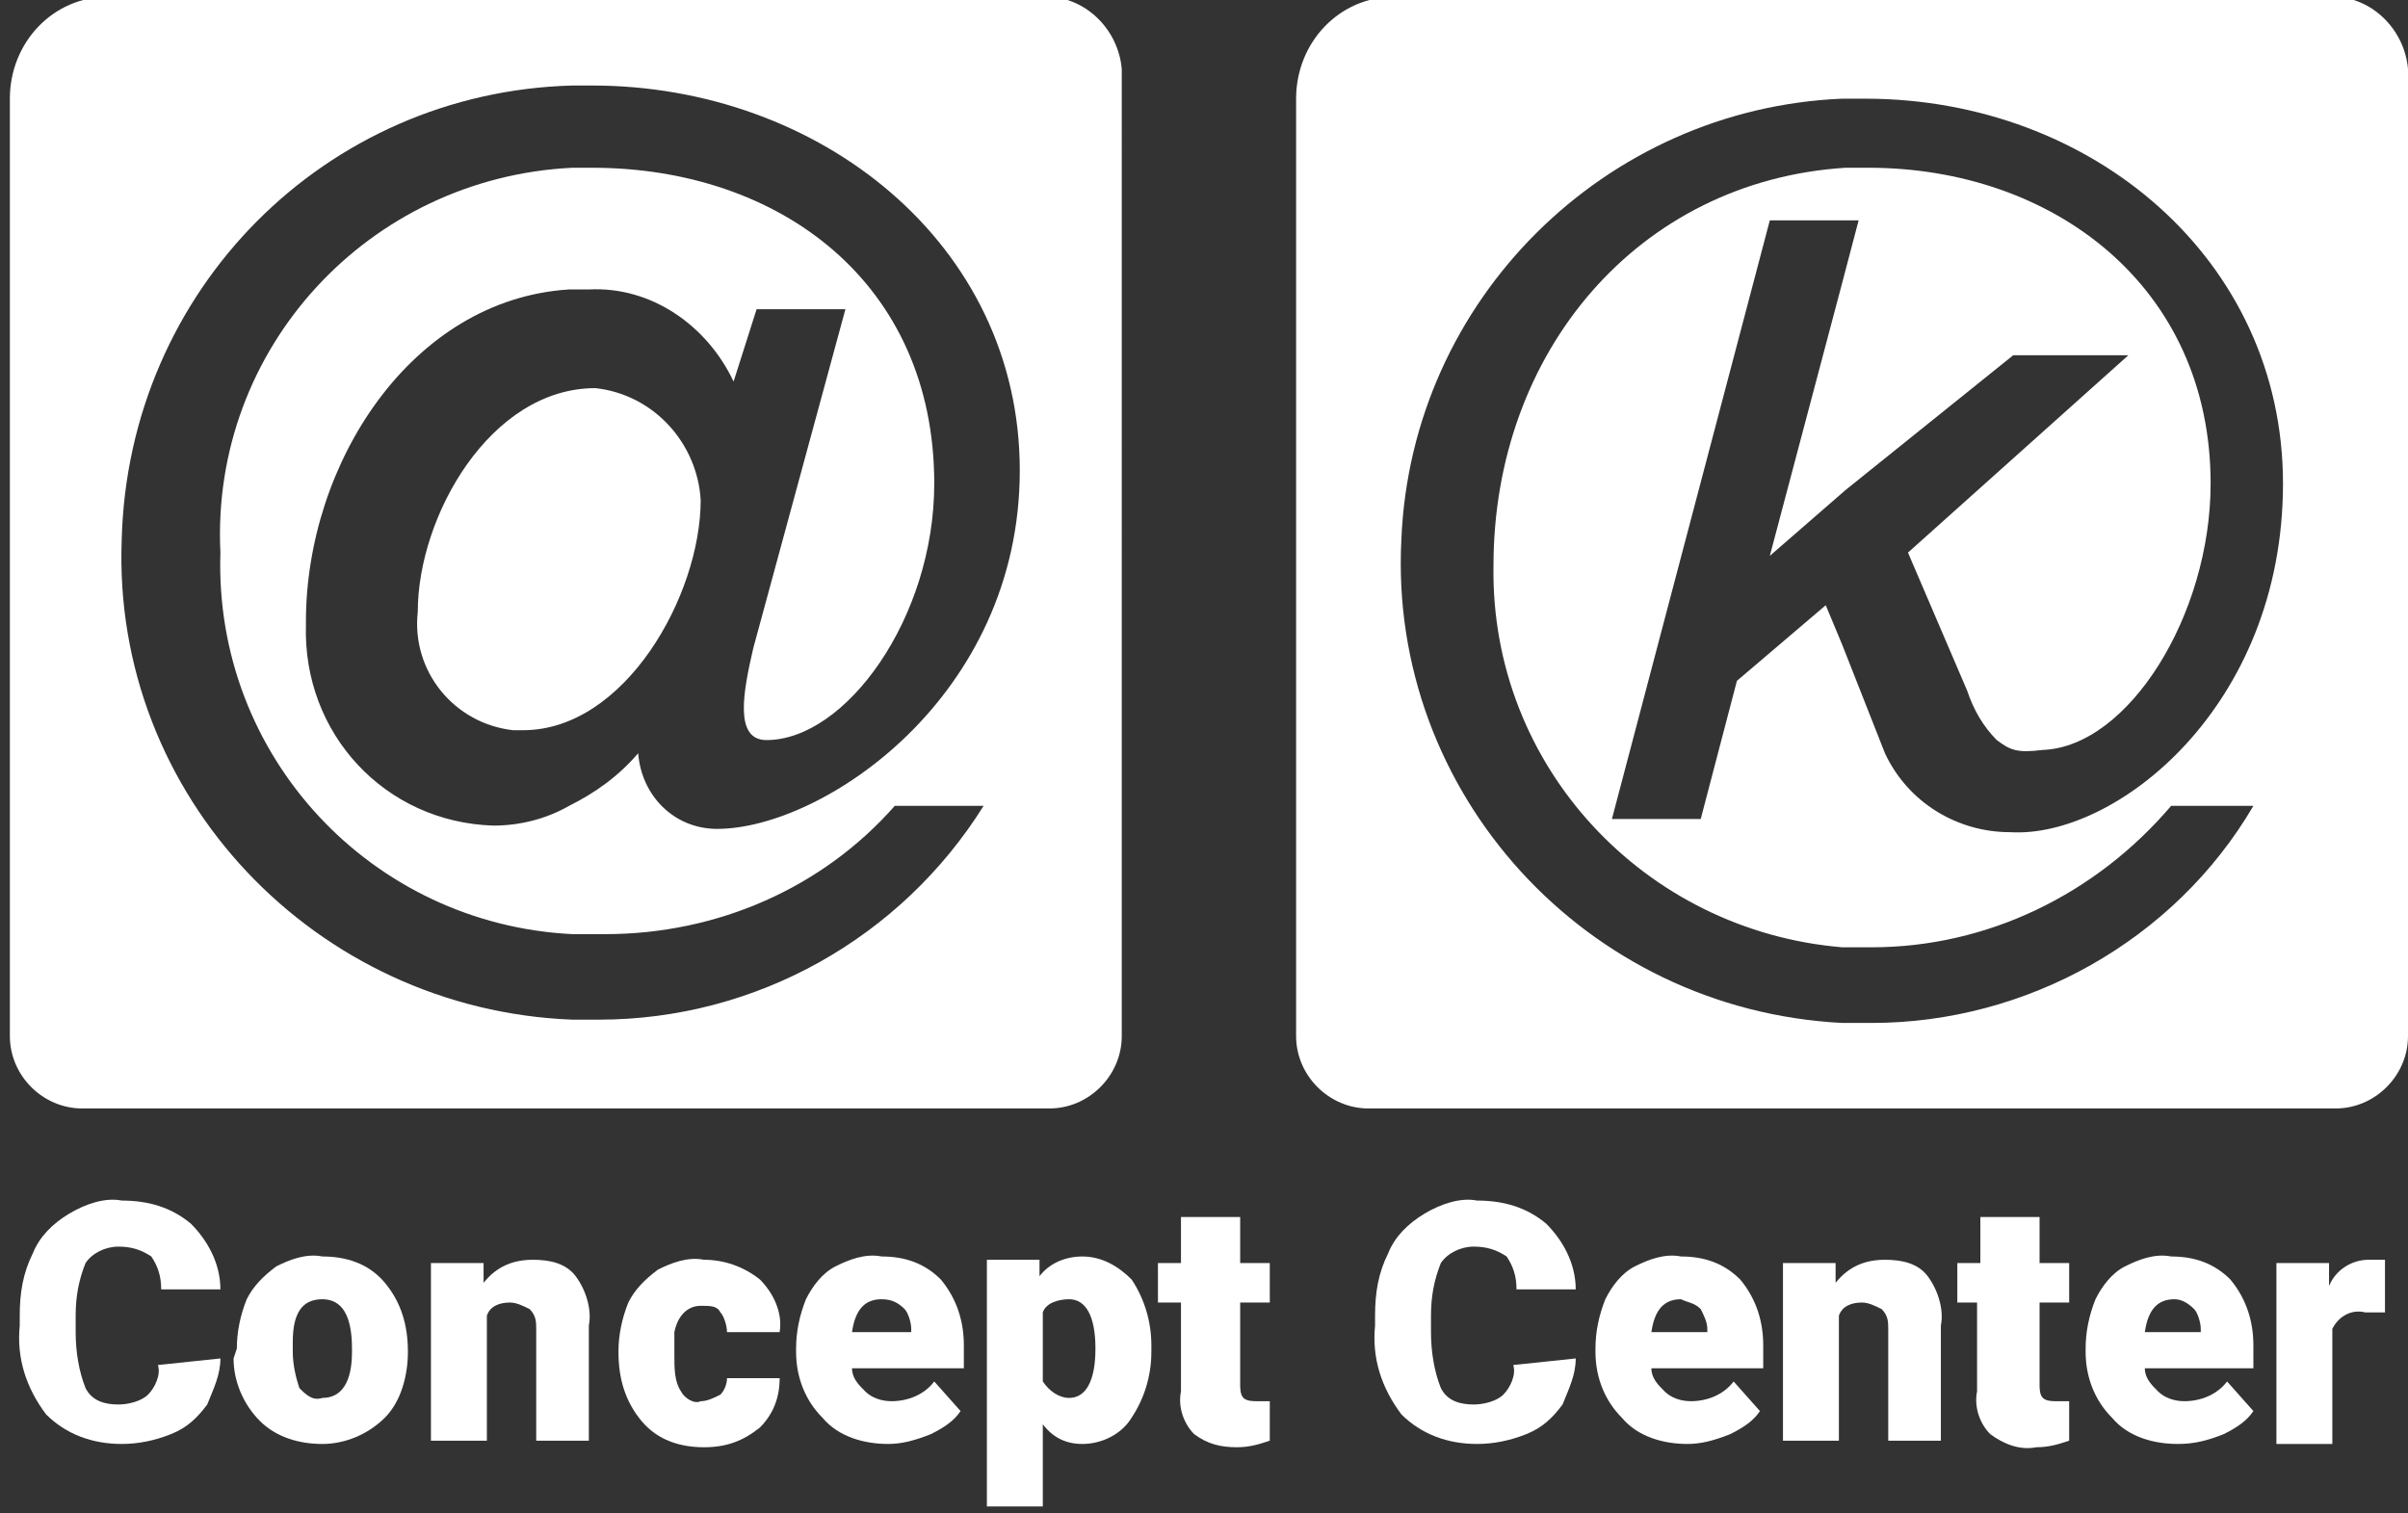 <?xml version="1.0" encoding="utf-8"?>
<!-- Generator: Adobe Illustrator 21.0.2, SVG Export Plug-In . SVG Version: 6.00 Build 0)  -->
<svg version="1.1" id="Ebene_1" xmlns="http://www.w3.org/2000/svg" xmlns:xlink="http://www.w3.org/1999/xlink" x="0px" y="0px"
	 viewBox="0 0 73.2 46" style="enable-background:new 0 0 73.2 46;" xml:space="preserve">
<rect x="0" y="0" width="73.2" height="46" fill="#333333" stroke="none"/>
<style type="text/css">
	.st0{fill:#FFFFFF;}
</style>
<title>aetka</title>
<g id="Ebene_2-2">
	<path class="st0" d="M18.1,11.8c-3.2,0-5.4,3.9-5.4,6.8c-0.2,1.8,1.1,3.4,2.9,3.6c0.1,0,0.2,0,0.3,0c3.1,0,5.4-4.1,5.4-7
		C21.2,13.5,19.9,12,18.1,11.8"/>
	<path class="st0" d="M31.8-0.1H3.3c-1.7,0-3,1.4-3,3.1v28.5c0,1.2,1,2.2,2.2,2.2l0,0h29.4c1.2,0,2.2-1,2.2-2.2V2.1
		C34,0.9,33-0.1,31.8-0.1 M23.3,22.5c2.4,0,5.1-3.7,5.1-7.8c0-6.1-4.7-9.6-10.4-9.6h-0.6c-6.2,0.3-11,5.5-10.7,11.7
		C6.5,23,11.3,28.1,17.4,28.4h1c3.4,0,6.6-1.4,8.8-3.9h2.7c-2.5,4-6.9,6.5-11.7,6.5h-0.8c-7.8-0.3-14-6.8-13.7-14.6
		C3.9,8.8,9.9,2.8,17.4,2.6H18c6.9,0,13,4.8,13,11.7s-6,10.9-9.2,10.9c-1.3,0-2.3-1-2.4-2.3l0,0c-0.6,0.7-1.3,1.2-2.1,1.6
		c-0.7,0.4-1.5,0.6-2.3,0.6C11.7,25,9.2,22.3,9.3,19c0,0,0,0,0-0.1c0-4.8,3.2-9.8,8-10.1h0.6c1.9-0.1,3.6,1.1,4.4,2.8L23,9.4h2.7
		l-2.8,10.3C22.6,21,22.3,22.5,23.3,22.5"/>
	<path class="st0" d="M70.9-0.1H42.4c-1.7,0-3,1.4-3,3.1v28.5c0,1.2,1,2.2,2.2,2.2H71c1.2,0,2.2-1,2.2-2.2V2.1
		C73.1,0.9,72.1-0.1,70.9-0.1 M56.1,14.9l5.1-4.1h3.5l-6.7,6l1.8,4.2c0.2,0.6,0.5,1.1,0.9,1.5c0.4,0.3,0.6,0.4,1.4,0.3
		c2.6-0.1,5.1-4.1,5.1-8.1c0-6-4.8-9.6-10.4-9.6h-0.7c-6.3,0.4-10.7,5.6-10.7,12.1C45.3,23.3,50,28.3,56,28.8h0.9
		c3.5,0,6.8-1.6,9.1-4.3h2.5c-2.4,4.1-6.9,6.6-11.6,6.6H56c-7.8-0.4-13.8-7-13.4-14.7C42.9,9.1,48.8,3.3,56,3h0.7
		c6.9,0,12.7,4.9,12.7,11.7s-5.1,10.8-8.3,10.6c-1.6,0-3.1-0.9-3.8-2.4L56,19.6l-0.5-1.2l-2.7,2.3l-1.1,4.2H49l4.8-18.2h2.7L56,8.6
		l-2.2,8.3L56.1,14.9z"/>
	<path class="st0" d="M6.7,41.3c0,0.5-0.2,0.9-0.4,1.4c-0.3,0.4-0.6,0.7-1.1,0.9s-1,0.3-1.5,0.3c-0.9,0-1.7-0.3-2.3-0.9
		c-0.6-0.8-0.9-1.7-0.8-2.7V40c0-0.7,0.1-1.3,0.4-1.9c0.2-0.5,0.6-0.9,1.1-1.2s1.1-0.5,1.6-0.4c0.8,0,1.5,0.2,2.1,0.7
		c0.5,0.5,0.9,1.2,0.9,2H4.9c0-0.4-0.1-0.7-0.3-1c-0.3-0.2-0.6-0.3-1-0.3s-0.8,0.2-1,0.5c-0.2,0.5-0.3,1-0.3,1.6v0.5
		c0,0.6,0.1,1.2,0.3,1.7c0.2,0.4,0.6,0.5,1,0.5c0.3,0,0.7-0.1,0.9-0.3s0.4-0.6,0.3-0.9L6.7,41.3z"/>
	<path class="st0" d="M7.2,41c0-0.5,0.1-1,0.3-1.5c0.2-0.4,0.5-0.7,0.9-1c0.4-0.2,0.9-0.4,1.4-0.3c0.7,0,1.4,0.2,1.9,0.8
		s0.7,1.3,0.7,2.1l0,0c0,0.7-0.2,1.5-0.7,2s-1.2,0.8-1.9,0.8s-1.4-0.2-1.9-0.7S7.1,42,7.1,41.3L7.2,41L7.2,41z M8.9,41.1
		c0,0.4,0.1,0.8,0.2,1.1c0.2,0.2,0.4,0.4,0.7,0.3c0.6,0,0.9-0.5,0.9-1.4V41c0-1-0.3-1.5-0.9-1.5s-0.9,0.4-0.9,1.3V41.1z"/>
	<path class="st0" d="M14.7,38.4V39c0.4-0.5,0.9-0.7,1.5-0.7c0.5,0,1,0.1,1.3,0.5s0.5,1,0.4,1.5v3.5h-1.6v-3.4c0-0.2,0-0.4-0.2-0.6
		c-0.2-0.1-0.4-0.2-0.6-0.2c-0.3,0-0.6,0.1-0.7,0.4v3.8h-1.7v-5.4C13.1,38.4,14.7,38.4,14.7,38.4z"/>
	<path class="st0" d="M21.3,42.6c0.2,0,0.4-0.1,0.6-0.2c0.1-0.1,0.2-0.3,0.2-0.5h1.6c0,0.6-0.2,1.1-0.6,1.5c-0.5,0.4-1,0.6-1.7,0.6
		s-1.4-0.2-1.9-0.8s-0.7-1.3-0.7-2.1l0,0c0-0.5,0.1-1,0.3-1.5c0.2-0.4,0.5-0.7,0.9-1c0.4-0.2,0.9-0.4,1.4-0.3c0.6,0,1.2,0.2,1.7,0.6
		c0.4,0.4,0.7,1,0.6,1.6h-1.6c0-0.2-0.1-0.5-0.2-0.6c-0.1-0.2-0.3-0.2-0.6-0.2c-0.4,0-0.7,0.3-0.8,0.8c0,0.2,0,0.5,0,0.7
		c0,0.4,0,0.8,0.2,1.1C20.8,42.5,21.1,42.7,21.3,42.6"/>
	<path class="st0" d="M27,43.9c-0.7,0-1.5-0.2-2-0.8c-0.5-0.5-0.8-1.2-0.8-2V41c0-0.5,0.1-1,0.3-1.5c0.2-0.4,0.5-0.8,0.9-1
		s0.9-0.4,1.4-0.3c0.7,0,1.3,0.2,1.8,0.7c0.5,0.6,0.7,1.3,0.7,2v0.7h-3.4c0,0.3,0.2,0.5,0.4,0.7c0.2,0.2,0.5,0.3,0.8,0.3
		c0.5,0,1-0.2,1.3-0.6l0.8,0.9c-0.2,0.3-0.5,0.5-0.9,0.7C27.8,43.8,27.4,43.9,27,43.9 M26.8,39.5c-0.5,0-0.8,0.3-0.9,1h1.8v-0.1
		c0-0.2-0.1-0.5-0.2-0.6C27.3,39.6,27.1,39.5,26.8,39.5"/>
	<path class="st0" d="M35,41.1c0,0.7-0.2,1.4-0.6,2c-0.3,0.5-0.9,0.8-1.5,0.8c-0.5,0-0.9-0.2-1.2-0.6v2.5H30v-7.5h1.6v0.5
		c0.3-0.4,0.8-0.6,1.3-0.6c0.6,0,1.1,0.3,1.5,0.7c0.4,0.6,0.6,1.3,0.6,2L35,41.1z M33.3,41c0-1-0.3-1.5-0.8-1.5
		c-0.3,0-0.7,0.1-0.8,0.4V42c0.2,0.3,0.5,0.5,0.8,0.5C33,42.5,33.3,42,33.3,41L33.3,41z"/>
	<path class="st0" d="M37.7,37v1.4h0.9v1.2h-0.9v2.5c0,0.1,0,0.3,0.1,0.4c0.1,0.1,0.3,0.1,0.4,0.1h0.4v1.2c-0.3,0.1-0.6,0.2-1,0.2
		c-0.5,0-0.9-0.1-1.3-0.4c-0.3-0.3-0.5-0.8-0.4-1.3v-2.7h-0.7v-1.2h0.7V37H37.7z"/>
	<path class="st0" d="M47.9,41.3c0,0.5-0.2,0.9-0.4,1.4c-0.3,0.4-0.6,0.7-1.1,0.9s-1,0.3-1.5,0.3c-0.9,0-1.7-0.3-2.3-0.9
		c-0.6-0.8-0.9-1.7-0.8-2.7V40c0-0.7,0.1-1.3,0.4-1.9c0.2-0.5,0.6-0.9,1.1-1.2s1.1-0.5,1.6-0.4c0.8,0,1.5,0.2,2.1,0.7
		c0.5,0.5,0.9,1.2,0.9,2h-1.8c0-0.4-0.1-0.7-0.3-1c-0.3-0.2-0.6-0.3-1-0.3s-0.8,0.2-1,0.5c-0.2,0.5-0.3,1-0.3,1.6v0.5
		c0,0.6,0.1,1.2,0.3,1.7c0.2,0.4,0.6,0.5,1,0.5c0.3,0,0.7-0.1,0.9-0.3c0.2-0.2,0.4-0.6,0.3-0.9L47.9,41.3z"/>
	<path class="st0" d="M51.3,43.9c-0.7,0-1.5-0.2-2-0.8c-0.5-0.5-0.8-1.2-0.8-2V41c0-0.5,0.1-1,0.3-1.5c0.2-0.4,0.5-0.8,0.9-1
		s0.9-0.4,1.4-0.3c0.7,0,1.3,0.2,1.8,0.7c0.5,0.6,0.7,1.3,0.7,2v0.7h-3.4c0,0.3,0.2,0.5,0.4,0.7c0.2,0.2,0.5,0.3,0.8,0.3
		c0.5,0,1-0.2,1.3-0.6l0.8,0.9c-0.2,0.3-0.5,0.5-0.9,0.7C52.1,43.8,51.7,43.9,51.3,43.9 M51.1,39.5c-0.5,0-0.8,0.3-0.9,1h1.7v-0.1
		c0-0.2-0.1-0.4-0.2-0.6C51.5,39.6,51.3,39.6,51.1,39.5"/>
	<path class="st0" d="M55.8,38.4V39c0.4-0.5,0.9-0.7,1.5-0.7c0.5,0,1,0.1,1.3,0.5s0.5,1,0.4,1.5v3.5h-1.6v-3.4c0-0.2,0-0.4-0.2-0.6
		c-0.2-0.1-0.4-0.2-0.6-0.2c-0.3,0-0.6,0.1-0.7,0.4v3.8h-1.7v-5.4C54.2,38.4,55.8,38.4,55.8,38.4z"/>
	<path class="st0" d="M62,37v1.4h0.9v1.2H62v2.5c0,0.1,0,0.3,0.1,0.4c0.1,0.1,0.3,0.1,0.4,0.1h0.4v1.2c-0.3,0.1-0.6,0.2-1,0.2
		c-0.5,0.1-1-0.1-1.4-0.4c-0.3-0.3-0.5-0.8-0.4-1.3v-2.7h-0.6v-1.2h0.7V37H62z"/>
	<path class="st0" d="M66.2,43.9c-0.7,0-1.5-0.2-2-0.8c-0.5-0.5-0.8-1.2-0.8-2V41c0-0.5,0.1-1,0.3-1.5c0.2-0.4,0.5-0.8,0.9-1
		s0.9-0.4,1.4-0.3c0.7,0,1.3,0.2,1.8,0.7c0.5,0.6,0.7,1.3,0.7,2v0.7h-3.3c0,0.3,0.2,0.5,0.4,0.7c0.2,0.2,0.5,0.3,0.8,0.3
		c0.5,0,1-0.2,1.3-0.6l0.8,0.9c-0.2,0.3-0.5,0.5-0.9,0.7C67.1,43.8,66.7,43.9,66.2,43.9 M66.1,39.5c-0.5,0-0.8,0.3-0.9,1h1.7v-0.1
		c0-0.2-0.1-0.5-0.2-0.6C66.5,39.6,66.3,39.5,66.1,39.5"/>
	<path class="st0" d="M72.5,39.9h-0.6c-0.4-0.1-0.8,0.1-1,0.5v3.5h-1.7v-5.5h1.6v0.7c0.2-0.5,0.7-0.8,1.2-0.8c0.2,0,0.3,0,0.5,0
		V39.9z"/>
</g>
</svg>
